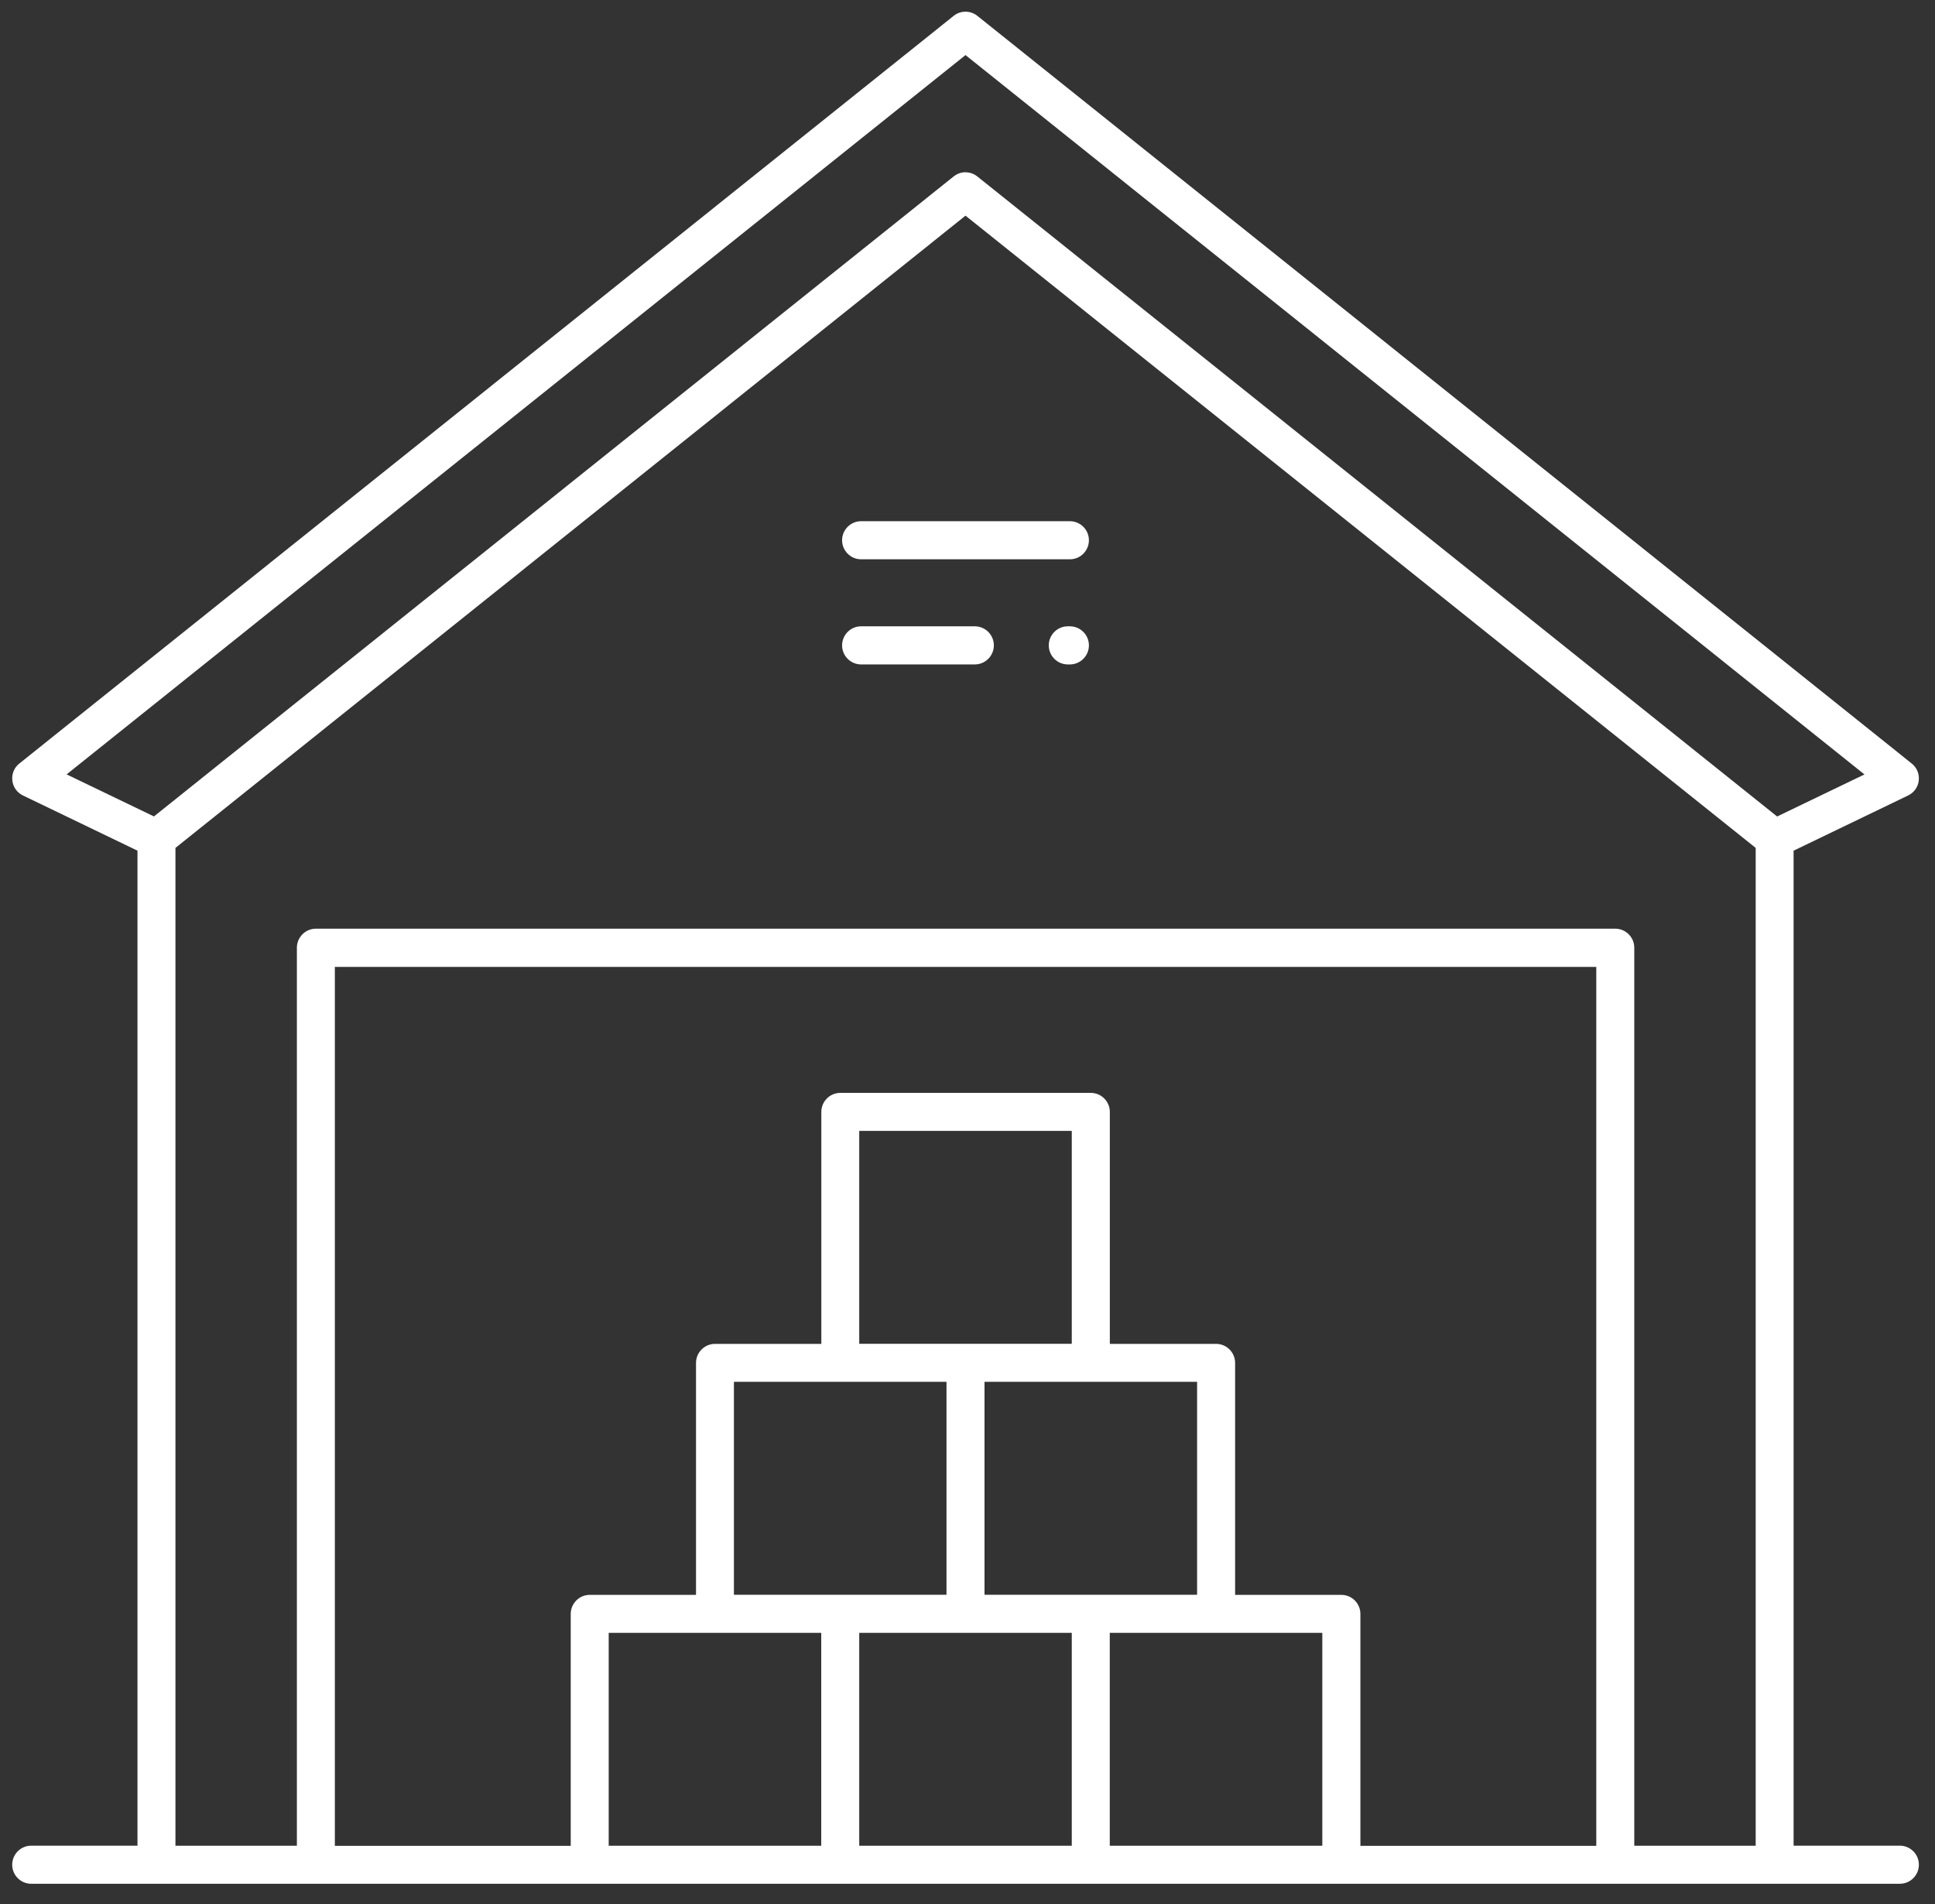 <svg width="63" height="62" viewBox="0 0 63 62" fill="none" xmlns="http://www.w3.org/2000/svg">
<rect x="0" y="0" width="63" height="62" fill="#333333" stroke="none"/>
<g clip-path="url(#clip0_2272_693)">
<path d="M1.016 61.333C0.675 61.333 0.397 61.055 0.397 60.713C0.397 60.372 0.675 60.093 1.016 60.093H4.476V27.697L0.748 25.9C0.554 25.807 0.426 25.626 0.401 25.413C0.377 25.199 0.462 24.992 0.629 24.86L31.049 0.517C31.159 0.428 31.293 0.381 31.435 0.381C31.577 0.381 31.711 0.428 31.822 0.517L62.243 24.86C62.41 24.994 62.495 25.199 62.471 25.413C62.448 25.626 62.318 25.807 62.124 25.9L58.396 27.697V60.093H61.856C62.022 60.093 62.176 60.158 62.294 60.275C62.41 60.391 62.475 60.547 62.475 60.713C62.475 61.055 62.197 61.333 61.856 61.333H1.016ZM35.514 35.583C35.856 35.583 36.134 35.861 36.134 36.203V43.755H39.594C39.935 43.755 40.213 44.033 40.213 44.375V51.927H43.673C44.014 51.927 44.292 52.206 44.292 52.547V60.099H51.972V31.481H10.902V60.099H18.582V52.547C18.582 52.206 18.86 51.927 19.201 51.927H22.661V44.375C22.661 44.033 22.939 43.755 23.28 43.755H26.741V36.203C26.741 35.861 27.018 35.583 27.36 35.583H35.517H35.514ZM36.132 60.095H43.052V53.163H36.132V60.095ZM27.975 60.095H34.895V53.163H27.975V60.095ZM19.818 60.095H26.738V53.163H19.818V60.095ZM5.712 27.607V60.095H9.666V30.857C9.666 30.515 9.944 30.237 10.285 30.237H52.589C52.931 30.237 53.209 30.515 53.209 30.857V60.095H57.162V27.607L31.435 7.022L5.712 27.607ZM23.895 51.923H30.816V44.991H23.895V51.923ZM32.054 51.923H38.975V44.991H32.054V51.923ZM27.975 43.753H34.895V36.821H27.975V43.753ZM31.435 5.61C31.577 5.61 31.711 5.658 31.822 5.747L57.86 26.584L60.703 25.215L31.435 1.793L2.169 25.213L5.012 26.582L31.049 5.745C31.159 5.656 31.293 5.608 31.435 5.608V5.61Z" fill="white"/>
<path d="M28.036 18.21C27.695 18.21 27.417 17.932 27.417 17.59C27.417 17.248 27.695 16.97 28.036 16.97H34.834C35.175 16.97 35.453 17.248 35.453 17.59C35.453 17.932 35.175 18.21 34.834 18.21H28.036Z" fill="white"/>
<path d="M34.765 21.633C34.424 21.633 34.146 21.354 34.146 21.012C34.146 20.671 34.424 20.392 34.765 20.392H34.834C35.175 20.392 35.453 20.671 35.453 21.012C35.453 21.354 35.175 21.633 34.834 21.633H34.765Z" fill="white"/>
<path d="M28.036 21.633C27.695 21.633 27.417 21.354 27.417 21.012C27.417 20.671 27.695 20.392 28.036 20.392H31.739C32.08 20.392 32.358 20.671 32.358 21.012C32.358 21.354 32.08 21.633 31.739 21.633H28.036Z" fill="white"/>
</g>
<defs>
<clipPath id="clip0_2272_693">
<rect width="62.077" height="60.952" fill="white" transform="translate(0.397 0.381)"/>
</clipPath>
</defs>
</svg>
